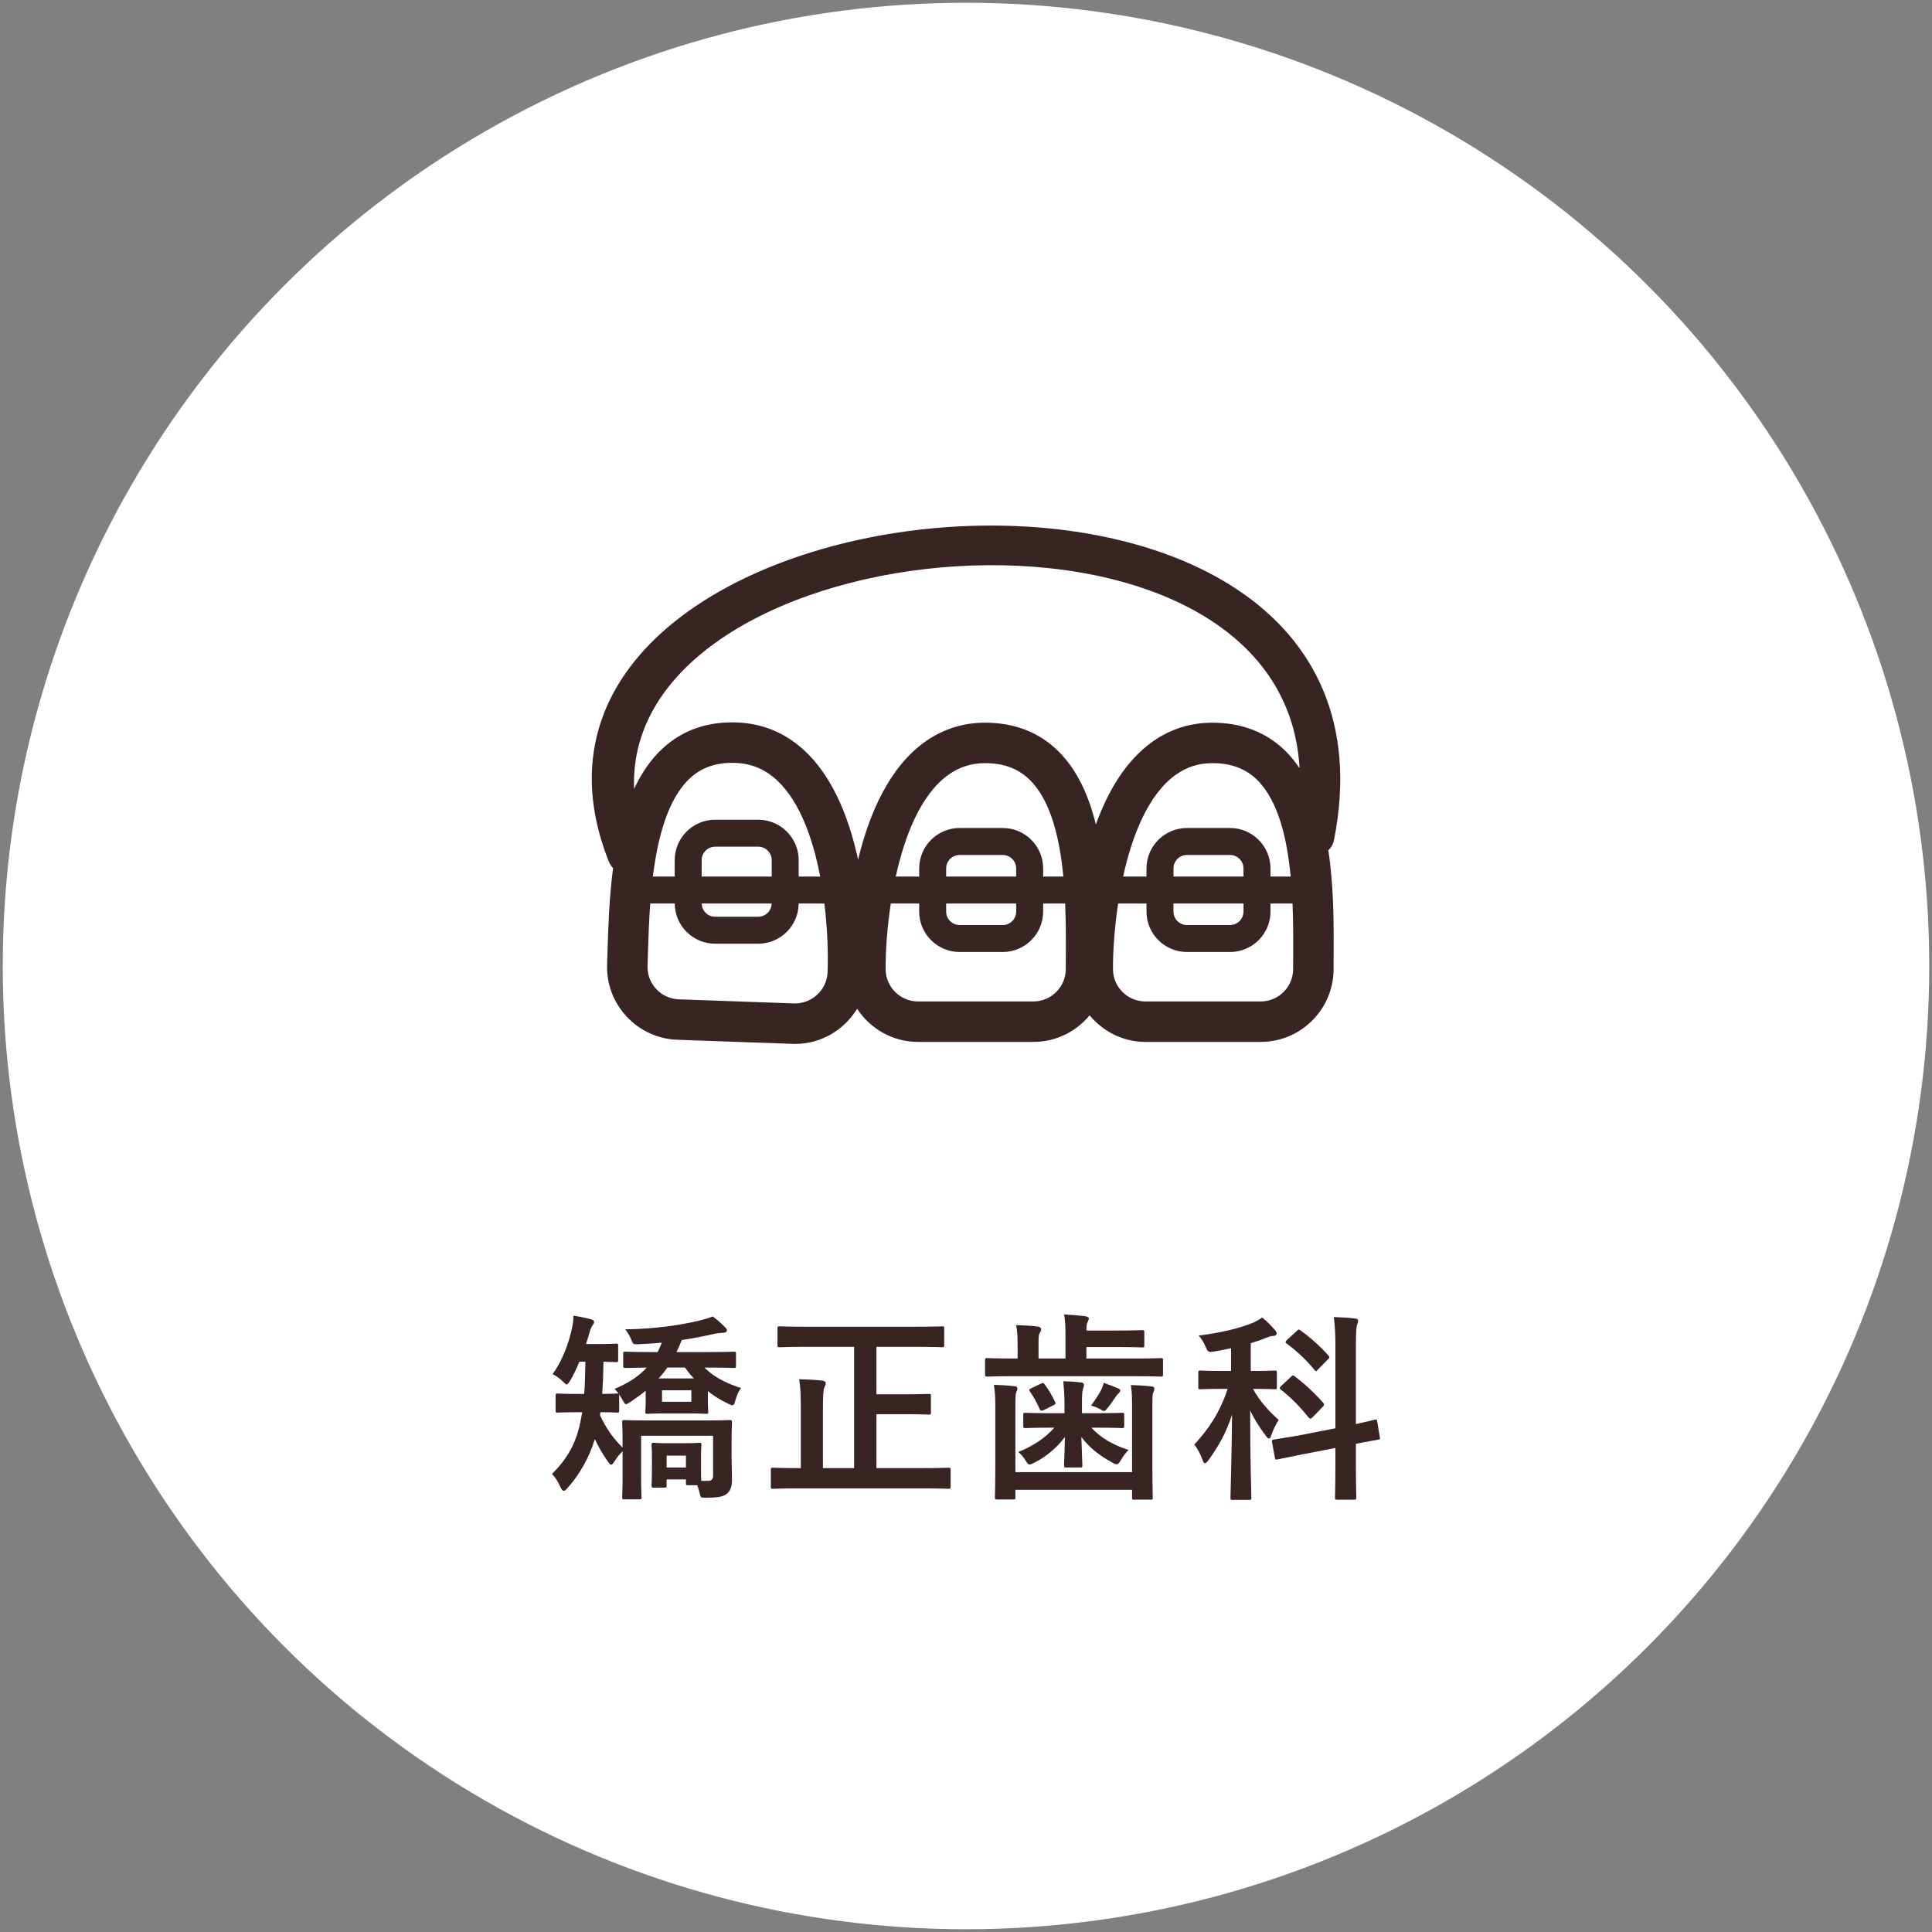 <?xml version="1.0" encoding="utf-8"?>
<!-- Generator: Adobe Illustrator 16.0.0, SVG Export Plug-In . SVG Version: 6.00 Build 0)  -->
<!DOCTYPE svg PUBLIC "-//W3C//DTD SVG 1.1//EN" "http://www.w3.org/Graphics/SVG/1.1/DTD/svg11.dtd">
<svg version="1.1" id="レイヤー_1" xmlns="http://www.w3.org/2000/svg" xmlns:xlink="http://www.w3.org/1999/xlink" x="0px"
	 y="0px" width="350px" height="350px" viewBox="0 0 350 350" enable-background="new 0 0 350 350" xml:space="preserve">
<rect x="0" y="0" width="350" height="350" fill="#808080" stroke="none"/>
<circle fill="#FFFFFF" cx="175" cy="175" r="174.5"/>
<g>
	<path fill="#392424" d="M110.264,156.012c0.199,0.504,0.477,0.916,0.799,1.256c-0.703,5.357-0.873,10.697-1.009,15.146
		l-0.073,2.287c-0.125,3.514,1.135,6.873,3.541,9.457c2.41,2.586,5.67,4.08,9.184,4.205l20.881,0.742
		c0.159,0.006,0.316,0.008,0.475,0.008c4.729,0,8.883-2.557,11.215-6.365c2.362,3.604,6.42,6.004,11.033,6.004h20.895
		c4.098,0,7.766-1.877,10.188-4.818c2.426,2.918,6.032,4.818,10.104,4.818h20.894c7.279,0,13.201-5.922,13.201-13.201l0.008-2.283
		c0.029-5.574,0.062-12.553-0.963-19.242c0.496-0.432,0.874-1.057,1.042-1.908C258.388,67.146,82.07,84.776,110.264,156.012
		 M171.883,140.312c1.918-1.351,4.008-2.022,6.389-2.056c0.08,0,0.16-0.002,0.236-0.002c3.358,0,6.004,1.004,8.08,3.062
		c3.794,3.762,5.385,10.566,6.046,17.479h-3.655v-1.465c0-4.043-3.285-7.33-7.328-7.33h-7.803c-4.042,0-7.329,3.287-7.329,7.33
		v1.465h-4.242C163.932,151.254,166.887,143.828,171.883,140.312 M213.069,140.312c1.918-1.351,4.009-2.022,6.39-2.056
		c0.08,0,0.158-0.002,0.236-0.002c3.356,0,6.004,1.004,8.08,3.062c3.794,3.762,5.385,10.566,6.046,17.479h-3.66v-1.465
		c0-4.043-3.288-7.33-7.33-7.33h-7.805c-4.041,0-7.329,3.287-7.329,7.33v1.465h-4.237
		C205.116,151.256,208.072,143.828,213.069,140.312 M212.583,163.68h12.69v1.455c0,1.348-1.097,2.443-2.442,2.443h-7.805
		c-1.349,0-2.443-1.096-2.443-2.443V163.68L212.583,163.68z M212.583,158.795v-1.465c0-1.348,1.096-2.443,2.443-2.443h7.805
		c1.347,0,2.442,1.096,2.442,2.443v1.465H212.583z M171.404,163.68h12.688v1.455c0,1.348-1.096,2.443-2.441,2.443h-7.804
		c-1.347,0-2.442-1.096-2.442-2.443V163.68z M171.404,158.795v-1.465c0-1.348,1.096-2.443,2.442-2.443h7.804
		c1.347,0,2.441,1.096,2.441,2.443v1.465H171.404z M127.113,158.795v-2.967c0-1.346,1.097-2.443,2.443-2.443h7.805
		c1.347,0,2.443,1.098,2.443,2.443v2.967H127.113z M139.795,163.68c-0.027,1.324-1.104,2.396-2.434,2.396h-7.805
		c-1.33,0-2.406-1.072-2.434-2.396H139.795z M137.361,148.5h-7.805c-4.041,0-7.328,3.287-7.328,7.328v2.967h-3.955
		c0.881-7.076,2.701-14.094,6.732-17.816c2.023-1.869,4.518-2.784,7.605-2.784c0.267,0,0.539,0.009,0.813,0.021
		c2.379,0.119,4.444,0.865,6.312,2.281l0.002,0.002c4.757,3.607,7.431,10.879,8.845,18.297h-3.892v-2.967
		C144.691,151.787,141.402,148.5,137.361,148.5 M149.923,176.131c-0.125,3.23-2.882,5.742-6.076,5.65l-20.882-0.744
		c-3.234-0.113-5.773-2.84-5.658-6.076l0.073-2.326c0.079-2.609,0.179-5.709,0.417-8.955h4.436c0.026,4.02,3.299,7.281,7.324,7.281
		h7.805c4.025,0,7.299-3.262,7.324-7.281h4.658C149.92,168.41,150.049,172.881,149.923,176.131 M193.084,173.225l-0.008,2.326
		c-0.001,3.238-2.635,5.871-5.873,5.871h-20.895c-3.227,0-5.861-2.631-5.871-5.861c-0.01-3.126,0.254-7.375,0.937-11.88h5.144v1.455
		c0,4.041,3.287,7.328,7.329,7.328h7.803c4.043,0,7.328-3.287,7.328-7.328v-1.455h3.984
		C193.111,167.145,193.1,170.459,193.084,173.225 M234.27,173.229l-0.008,2.322c0,3.238-2.634,5.871-5.872,5.871h-20.894
		c-3.229,0-5.861-2.631-5.872-5.863c-0.01-3.126,0.255-7.373,0.937-11.878h5.138v1.455c0,4.041,3.288,7.328,7.329,7.328h7.805
		c4.042,0,7.33-3.287,7.33-7.328v-1.455h3.987C234.297,167.145,234.285,170.463,234.27,173.229 M232.935,136.111
		c-3.545-3.516-8.125-5.248-13.575-5.186c-3.854,0.055-7.389,1.195-10.508,3.393c-4.912,3.456-8.166,9.059-10.324,15.045
		c-1.26-5.129-3.33-9.835-6.778-13.252c-3.546-3.516-8.099-5.248-13.577-5.186c-3.851,0.055-7.388,1.197-10.506,3.393
		c-6.636,4.669-10.249,13.258-12.216,21.422c-1.723-8-5.016-16.33-11.282-21.082c-3.04-2.307-6.533-3.572-10.38-3.763
		c-5.473-0.274-10.085,1.312-13.752,4.696c-2.18,2.013-3.855,4.529-5.166,7.332c-1.838-47.702,117.528-58.612,120.556-3.756
		C234.681,138.072,233.868,137.037,232.935,136.111"/>
</g>
<g>
	<path fill="#392424" d="M104.955,246.688c-0.51,1.274-1.093,2.439-1.64,3.387c-0.327,0.511-0.473,0.73-0.656,0.73
		c-0.146,0-0.291-0.146-0.546-0.401c-0.764-0.765-1.457-1.201-2.002-1.457c1.676-2.368,2.914-5.354,3.569-8.635
		c0.11-0.473,0.219-1.274,0.182-1.966c1.021,0.146,2.258,0.4,3.097,0.619c0.438,0.146,0.656,0.255,0.656,0.51
		s-0.108,0.4-0.254,0.583c-0.146,0.219-0.329,0.51-0.547,1.275c-0.182,0.655-0.401,1.385-0.656,2.149h2.187
		c2.333,0,3.061-0.073,3.279-0.073c0.328,0,0.365,0.037,0.365,0.401v2.551c0,0.363-0.037,0.4-0.365,0.4
		c-0.182,0-0.765-0.036-2.295-0.071c-0.036,2.112-0.109,4.079-0.219,5.829c1.822,0,2.514-0.074,2.696-0.074h0.255
		c-0.255-0.325-0.474-0.581-0.729-0.836c2.551-1.058,4.408-2.297,5.829-3.862c-2.623,0.036-3.644,0.073-3.825,0.073
		c-0.4,0-0.438-0.037-0.438-0.437v-2.115c0-0.364,0.037-0.4,0.438-0.4c0.218,0,1.384,0.071,4.845,0.071h0.947
		c0.292-0.546,0.511-1.129,0.766-1.711c-1.385,0.146-2.77,0.219-4.19,0.292c-0.984,0.035-0.984,0.035-1.276-0.694
		c-0.4-0.983-0.837-1.601-1.166-2.002c5.502-0.074,10.093-0.803,13.189-1.531c1.348-0.327,2.077-0.547,2.661-0.802
		c0.837,0.583,1.529,1.239,2.185,1.896c0.255,0.256,0.401,0.438,0.401,0.618c0,0.255-0.255,0.4-0.656,0.438
		c-0.51,0.037-1.13,0.072-1.604,0.183c-1.931,0.438-3.897,0.838-5.938,1.13c-0.292,0.801-0.62,1.494-0.947,2.185h5.538
		c3.424,0,4.626-0.071,4.845-0.071c0.364,0,0.4,0.036,0.4,0.4v2.115c0,0.399-0.036,0.437-0.4,0.437
		c-0.219,0-1.421-0.073-4.845-0.073h-0.474c1.603,1.64,3.825,2.805,6.631,3.716c-0.51,0.657-0.802,1.422-1.057,2.333
		c-0.146,0.546-0.254,0.766-0.51,0.766c-0.182,0-0.438-0.109-0.875-0.329c-1.312-0.618-2.477-1.347-3.57-2.222v1.712
		c0,1.312,0.073,1.785,0.073,2.003c0,0.364-0.037,0.401-0.438,0.401c-0.218,0-0.984-0.072-3.425-0.072h-3.681
		c-2.441,0-3.206,0.072-3.424,0.072c-0.401,0-0.438-0.036-0.438-0.401c0-0.254,0.073-0.691,0.073-1.967v-1.82
		c-0.838,0.69-1.749,1.348-2.732,2.003c-0.438,0.289-0.656,0.437-0.839,0.437c-0.182,0-0.292-0.182-0.51-0.582
		c-0.292-0.475-0.51-0.876-0.765-1.239c0.036,0.072,0.036,0.182,0.036,0.328v2.622c0,0.365-0.036,0.4-0.4,0.4
		c-0.182,0-0.911-0.073-2.988-0.073c-0.037,0.185-0.073,0.366-0.073,0.548c1.093,2.368,2.295,4.08,4.082,5.865v-0.984
		c0-2.332-0.073-3.353-0.073-3.605c0-0.364,0.037-0.401,0.401-0.401c0.255,0,1.458,0.071,4.846,0.071h9.363
		c3.424,0,4.626-0.071,4.882-0.071c0.364,0,0.4,0.037,0.4,0.401c0,0.254-0.073,1.457-0.073,3.936v2.404
		c0,1.457,0.073,2.658,0.073,4.116c0,0.984-0.182,1.858-0.875,2.441c-0.656,0.546-1.348,0.729-3.68,0.765
		c-1.167,0-1.129,0-1.275-0.729c-0.109-0.473-0.255-1.021-0.474-1.53H124.7c-0.4,0-0.437-0.036-0.437-0.4v-0.655h-3.498v1.093
		c0,0.364-0.037,0.4-0.401,0.4h-1.931c-0.364,0-0.401-0.035-0.401-0.4c0-0.22,0.073-0.766,0.073-3.789v-1.494
		c0-1.165-0.073-1.785-0.073-2.04c0-0.364,0.037-0.402,0.401-0.402c0.219,0,0.729,0.074,2.587,0.074h3.061
		c1.857,0,2.367-0.074,2.587-0.074c0.364,0,0.401,0.036,0.401,0.402c0,0.218-0.073,0.8-0.073,1.638v1.641
		c0,1.93,0,2.769,0.036,3.205h1.239c0.583,0,0.911-0.218,0.911-0.983v-7.178h-13.042v7.105c0,2.769,0.072,3.825,0.072,4.007
		c0,0.364-0.036,0.401-0.437,0.401h-2.66c-0.364,0-0.401-0.036-0.401-0.401c0-0.218,0.073-1.166,0.073-4.007v-4.3
		c-0.474,0.475-1.021,1.094-1.385,1.712c-0.292,0.474-0.51,0.729-0.693,0.729c-0.182,0-0.327-0.219-0.619-0.618
		c-0.948-1.349-1.677-2.661-2.333-4.009c-1.02,3.352-2.806,6.448-4.918,8.816c-0.328,0.364-0.547,0.547-0.729,0.547
		c-0.218,0-0.364-0.254-0.619-0.765c-0.437-0.984-0.947-1.75-1.494-2.296c2.768-2.769,4.481-5.611,5.283-10.129l0.182-1.057h-0.948
		c-2.514,0-3.279,0.072-3.498,0.072c-0.327,0-0.364-0.036-0.364-0.4v-2.622c0-0.401,0.038-0.439,0.364-0.439
		c0.219,0,0.984,0.074,3.498,0.074h1.312c0.145-1.604,0.182-3.533,0.218-5.829L104.955,246.688L104.955,246.688z M125.686,249.71
		c-0.583-0.618-1.093-1.274-1.602-1.966h-3.17c-0.51,0.693-1.02,1.348-1.603,1.966H125.686z M125.249,251.861h-5.319v2.077h5.319
		V251.861z M120.767,263.703v2.149h3.498v-2.149H120.767z"/>
	<path fill="#392424" d="M146.057,243.991c-3.388,0-4.591,0.074-4.81,0.074c-0.363,0-0.401-0.037-0.401-0.402v-2.986
		c0-0.364,0.037-0.4,0.401-0.4c0.219,0,1.421,0.072,4.81,0.072h19.783c3.388,0,4.591-0.072,4.81-0.072
		c0.363,0,0.401,0.036,0.401,0.4v2.986c0,0.365-0.037,0.402-0.401,0.402c-0.219,0-1.421-0.074-4.81-0.074h-7.068v8.599h5.065
		c3.133,0,4.226-0.072,4.444-0.072c0.329,0,0.364,0.036,0.364,0.399v2.951c0,0.365-0.035,0.401-0.364,0.401
		c-0.218,0-1.312-0.072-4.444-0.072h-5.065v9.763h8.526c3.242,0,4.334-0.072,4.554-0.072c0.328,0,0.364,0.036,0.364,0.401v3.022
		c0,0.365-0.037,0.401-0.364,0.401c-0.219,0-1.312-0.074-4.554-0.074h-22.771c-3.207,0-4.3,0.074-4.518,0.074
		c-0.328,0-0.365-0.036-0.365-0.401v-3.022c0-0.365,0.037-0.401,0.365-0.401c0.218,0,1.312,0.072,4.518,0.072h0.545v-10.563
		c0-2.514-0.035-3.825-0.29-5.54c1.383,0.037,2.913,0.109,4.189,0.256c0.4,0.036,0.619,0.22,0.619,0.438
		c0,0.326-0.109,0.511-0.255,0.801c-0.183,0.438-0.255,1.349-0.255,3.972v10.638h5.647v-21.969L146.057,243.991L146.057,243.991z"/>
	<path fill="#392424" d="M183.441,249.311c-3.242,0-4.371,0.073-4.591,0.073c-0.363,0-0.398-0.037-0.398-0.4v-2.552
		c0-0.363,0.035-0.402,0.398-0.402c0.22,0,1.349,0.074,4.591,0.074h0.911v-2.005c0-1.856-0.035-2.987-0.29-4.042
		c1.383,0.035,2.695,0.107,3.934,0.254c0.363,0.035,0.619,0.255,0.619,0.437c0,0.292-0.072,0.439-0.256,0.729
		c-0.217,0.364-0.217,0.838-0.217,2.004v2.624h4.881v-3.862c0-1.858-0.036-3.097-0.256-4.116c1.347,0.071,2.696,0.183,3.899,0.327
		c0.365,0.072,0.583,0.219,0.583,0.365c0,0.255-0.074,0.4-0.218,0.692c-0.183,0.29-0.221,0.765-0.221,1.529h5.576
		c3.133,0,4.335-0.07,4.555-0.07c0.325,0,0.363,0.034,0.363,0.399v2.332c0,0.364-0.038,0.401-0.363,0.401
		c-0.22,0-1.422-0.072-4.555-0.072h-5.576v2.077h8.891c3.242,0,4.371-0.074,4.59-0.074c0.362,0,0.4,0.039,0.4,0.402v2.553
		c0,0.361-0.038,0.399-0.4,0.399c-0.219,0-1.348-0.073-4.59-0.073h-22.261V249.311z M205.084,254.775
		c0-1.822-0.038-2.696-0.22-3.861c1.349,0.036,2.589,0.109,3.79,0.254c0.328,0.038,0.473,0.184,0.473,0.401
		c0,0.292-0.109,0.474-0.219,0.729c-0.107,0.327-0.146,0.765-0.146,2.44v10.603c0,3.825,0.074,5.757,0.074,5.939
		c0,0.363-0.035,0.4-0.401,0.4h-2.951c-0.363,0-0.399-0.037-0.399-0.4v-1.386H183.95v1.312c0,0.401-0.034,0.438-0.399,0.438h-2.917
		c-0.362,0-0.398-0.036-0.398-0.438c0-0.182,0.072-2.04,0.072-5.756v-10.748c0-1.786-0.072-2.66-0.255-3.826
		c1.384,0.037,2.586,0.109,3.787,0.255c0.329,0.036,0.476,0.184,0.476,0.401c0,0.291-0.111,0.438-0.22,0.692
		c-0.109,0.328-0.147,0.802-0.147,2.478v11.985h21.134v-11.913H205.084z M190.329,258.637c-3.246,0-4.372,0.074-4.591,0.074
		c-0.327,0-0.364-0.036-0.364-0.4v-1.968c0-0.364,0.037-0.4,0.364-0.4c0.219,0,1.345,0.071,4.591,0.071h2.513v-1.75
		c0-1.349-0.074-2.439-0.219-4.043c1.312,0.035,1.968,0.073,3.207,0.218c0.364,0.038,0.546,0.22,0.546,0.401
		c0,0.327-0.146,0.619-0.22,0.911c-0.108,0.437-0.146,1.129-0.146,2.513v1.75h2.661c3.277,0,4.407-0.071,4.626-0.071
		c0.328,0,0.363,0.035,0.363,0.4v1.968c0,0.363-0.035,0.4-0.363,0.4c-0.219,0-1.349-0.074-4.626-0.074h-0.949
		c1.638,1.822,3.935,3.136,6.738,4.045c-0.51,0.474-1.02,1.166-1.419,1.859c-0.292,0.51-0.475,0.729-0.765,0.729
		c-0.185,0-0.439-0.109-0.802-0.329c-2.297-1.237-4.228-2.767-5.576-4.625c0.073,2.549,0.185,4.625,0.185,5.137
		c0,0.364-0.037,0.4-0.4,0.4h-2.515c-0.363,0-0.401-0.036-0.401-0.4c0-0.512,0.111-2.588,0.147-5.137
		c-1.456,2.04-3.68,3.751-5.463,4.625c-0.438,0.22-0.73,0.366-0.947,0.366c-0.255,0-0.4-0.221-0.695-0.694
		c-0.363-0.618-0.836-1.165-1.346-1.568c2.513-0.981,4.99-2.585,6.519-4.407H190.329L190.329,258.637z M188.579,250.659
		c0.401-0.183,0.475-0.146,0.729,0.218c0.654,0.838,1.237,1.895,1.82,3.062c0.147,0.327,0.147,0.437-0.328,0.655l-1.674,0.837
		c-0.475,0.219-0.62,0.184-0.802-0.218c-0.546-1.202-1.056-2.15-1.751-3.134c-0.182-0.291-0.182-0.365,0.256-0.583L188.579,250.659z
		 M199.437,251.896c0.255-0.509,0.401-0.909,0.51-1.383c1.129,0.401,1.712,0.618,2.552,0.984c0.327,0.146,0.438,0.218,0.438,0.4
		c0,0.221-0.109,0.364-0.291,0.511c-0.184,0.146-0.364,0.363-0.548,0.655c-0.365,0.547-0.8,1.203-1.383,1.93
		c-0.329,0.402-0.474,0.62-0.692,0.62c-0.183,0-0.438-0.146-0.874-0.4c-0.437-0.256-0.911-0.401-1.495-0.584
		C198.381,253.646,198.964,252.771,199.437,251.896z"/>
	<path fill="#392424" d="M223.016,244.247c-0.986,0.219-1.97,0.401-2.99,0.583c-1.128,0.182-1.164,0.182-1.639-0.911
		c-0.327-0.765-0.73-1.385-1.239-1.968c3.898-0.473,7.726-1.384,10.021-2.403c0.618-0.293,0.982-0.51,1.492-0.875
		c0.912,0.765,1.603,1.458,2.296,2.259c0.218,0.255,0.328,0.401,0.328,0.655s-0.291,0.438-0.656,0.438
		c-0.399,0-0.765,0.146-1.237,0.327c-0.874,0.365-1.823,0.693-2.806,0.984v5.028h0.328c2.842,0,3.788-0.072,4.008-0.072
		c0.363,0,0.398,0.036,0.398,0.4v2.587c0,0.363-0.035,0.4-0.398,0.4c-0.22,0-1.166-0.071-3.936-0.071
		c1.238,2.258,2.988,4.153,4.662,5.611c-0.437,0.653-1.021,1.821-1.347,2.804c-0.109,0.4-0.255,0.583-0.4,0.583
		c-0.184,0-0.363-0.183-0.618-0.547c-1.059-1.384-2.042-2.915-2.807-4.555c0,8.926,0.22,15.047,0.22,15.849
		c0,0.328-0.035,0.364-0.401,0.364h-2.987c-0.363,0-0.4-0.036-0.4-0.364c0-0.765,0.219-6.923,0.293-15.083
		c-1.058,3.315-2.515,5.829-4.263,8.234c-0.255,0.363-0.474,0.582-0.656,0.582c-0.146,0-0.293-0.182-0.437-0.619
		c-0.328-0.946-0.984-2.222-1.496-2.768c2.515-2.696,4.629-5.756,6.049-10.092h-0.91c-2.842,0-3.789,0.071-4.008,0.071
		c-0.365,0-0.4-0.035-0.4-0.4v-2.587c0-0.364,0.035-0.4,0.4-0.4c0.219,0,1.166,0.072,4.008,0.072h1.532v-4.117H223.016z
		 M241.923,258.747v-14.646c0-2.588-0.073-3.717-0.292-5.501c1.348,0.036,2.587,0.107,3.825,0.254
		c0.4,0.037,0.582,0.183,0.582,0.364c0,0.255-0.073,0.51-0.182,0.765c-0.146,0.401-0.22,1.349-0.22,4.045v13.953
		c2.224-0.473,3.134-0.728,3.462-0.802c0.327-0.072,0.327,0,0.401,0.364l0.474,2.843c0.07,0.327,0,0.364-0.366,0.437
		c-0.327,0.074-1.348,0.219-3.971,0.729v3.389c0,4.08,0.073,6.12,0.073,6.341c0,0.363-0.036,0.4-0.4,0.4h-3.098
		c-0.328,0-0.364-0.037-0.364-0.4c0-0.221,0.073-2.223,0.073-6.305v-2.66l-5.867,1.13l-4.663,0.948
		c-0.326,0.071-0.364,0-0.438-0.364l-0.512-2.769c-0.071-0.363-0.034-0.401,0.329-0.475c0.363-0.072,1.495-0.218,4.664-0.765
		L241.923,258.747z M233.871,249.42c0.328-0.328,0.399-0.292,0.692-0.073c1.676,1.239,3.605,3.025,5.136,4.774
		c0.255,0.29,0.219,0.438-0.107,0.765l-1.786,1.858c-0.184,0.183-0.33,0.255-0.4,0.255c-0.109,0-0.183-0.037-0.326-0.184
		c-1.494-1.894-3.244-3.679-5.03-5.063c-0.291-0.255-0.291-0.328,0.073-0.692L233.871,249.42z M234.927,241.113
		c0.293-0.291,0.364-0.328,0.657-0.109c1.82,1.312,3.643,2.951,5.063,4.555c0.108,0.146,0.182,0.219,0.182,0.328
		c0,0.107-0.072,0.219-0.254,0.363l-1.786,1.821c-0.365,0.401-0.4,0.438-0.655,0.109c-1.53-1.894-3.389-3.569-5.027-4.773
		c-0.329-0.254-0.293-0.327,0.072-0.692L234.927,241.113z"/>
</g>
</svg>
